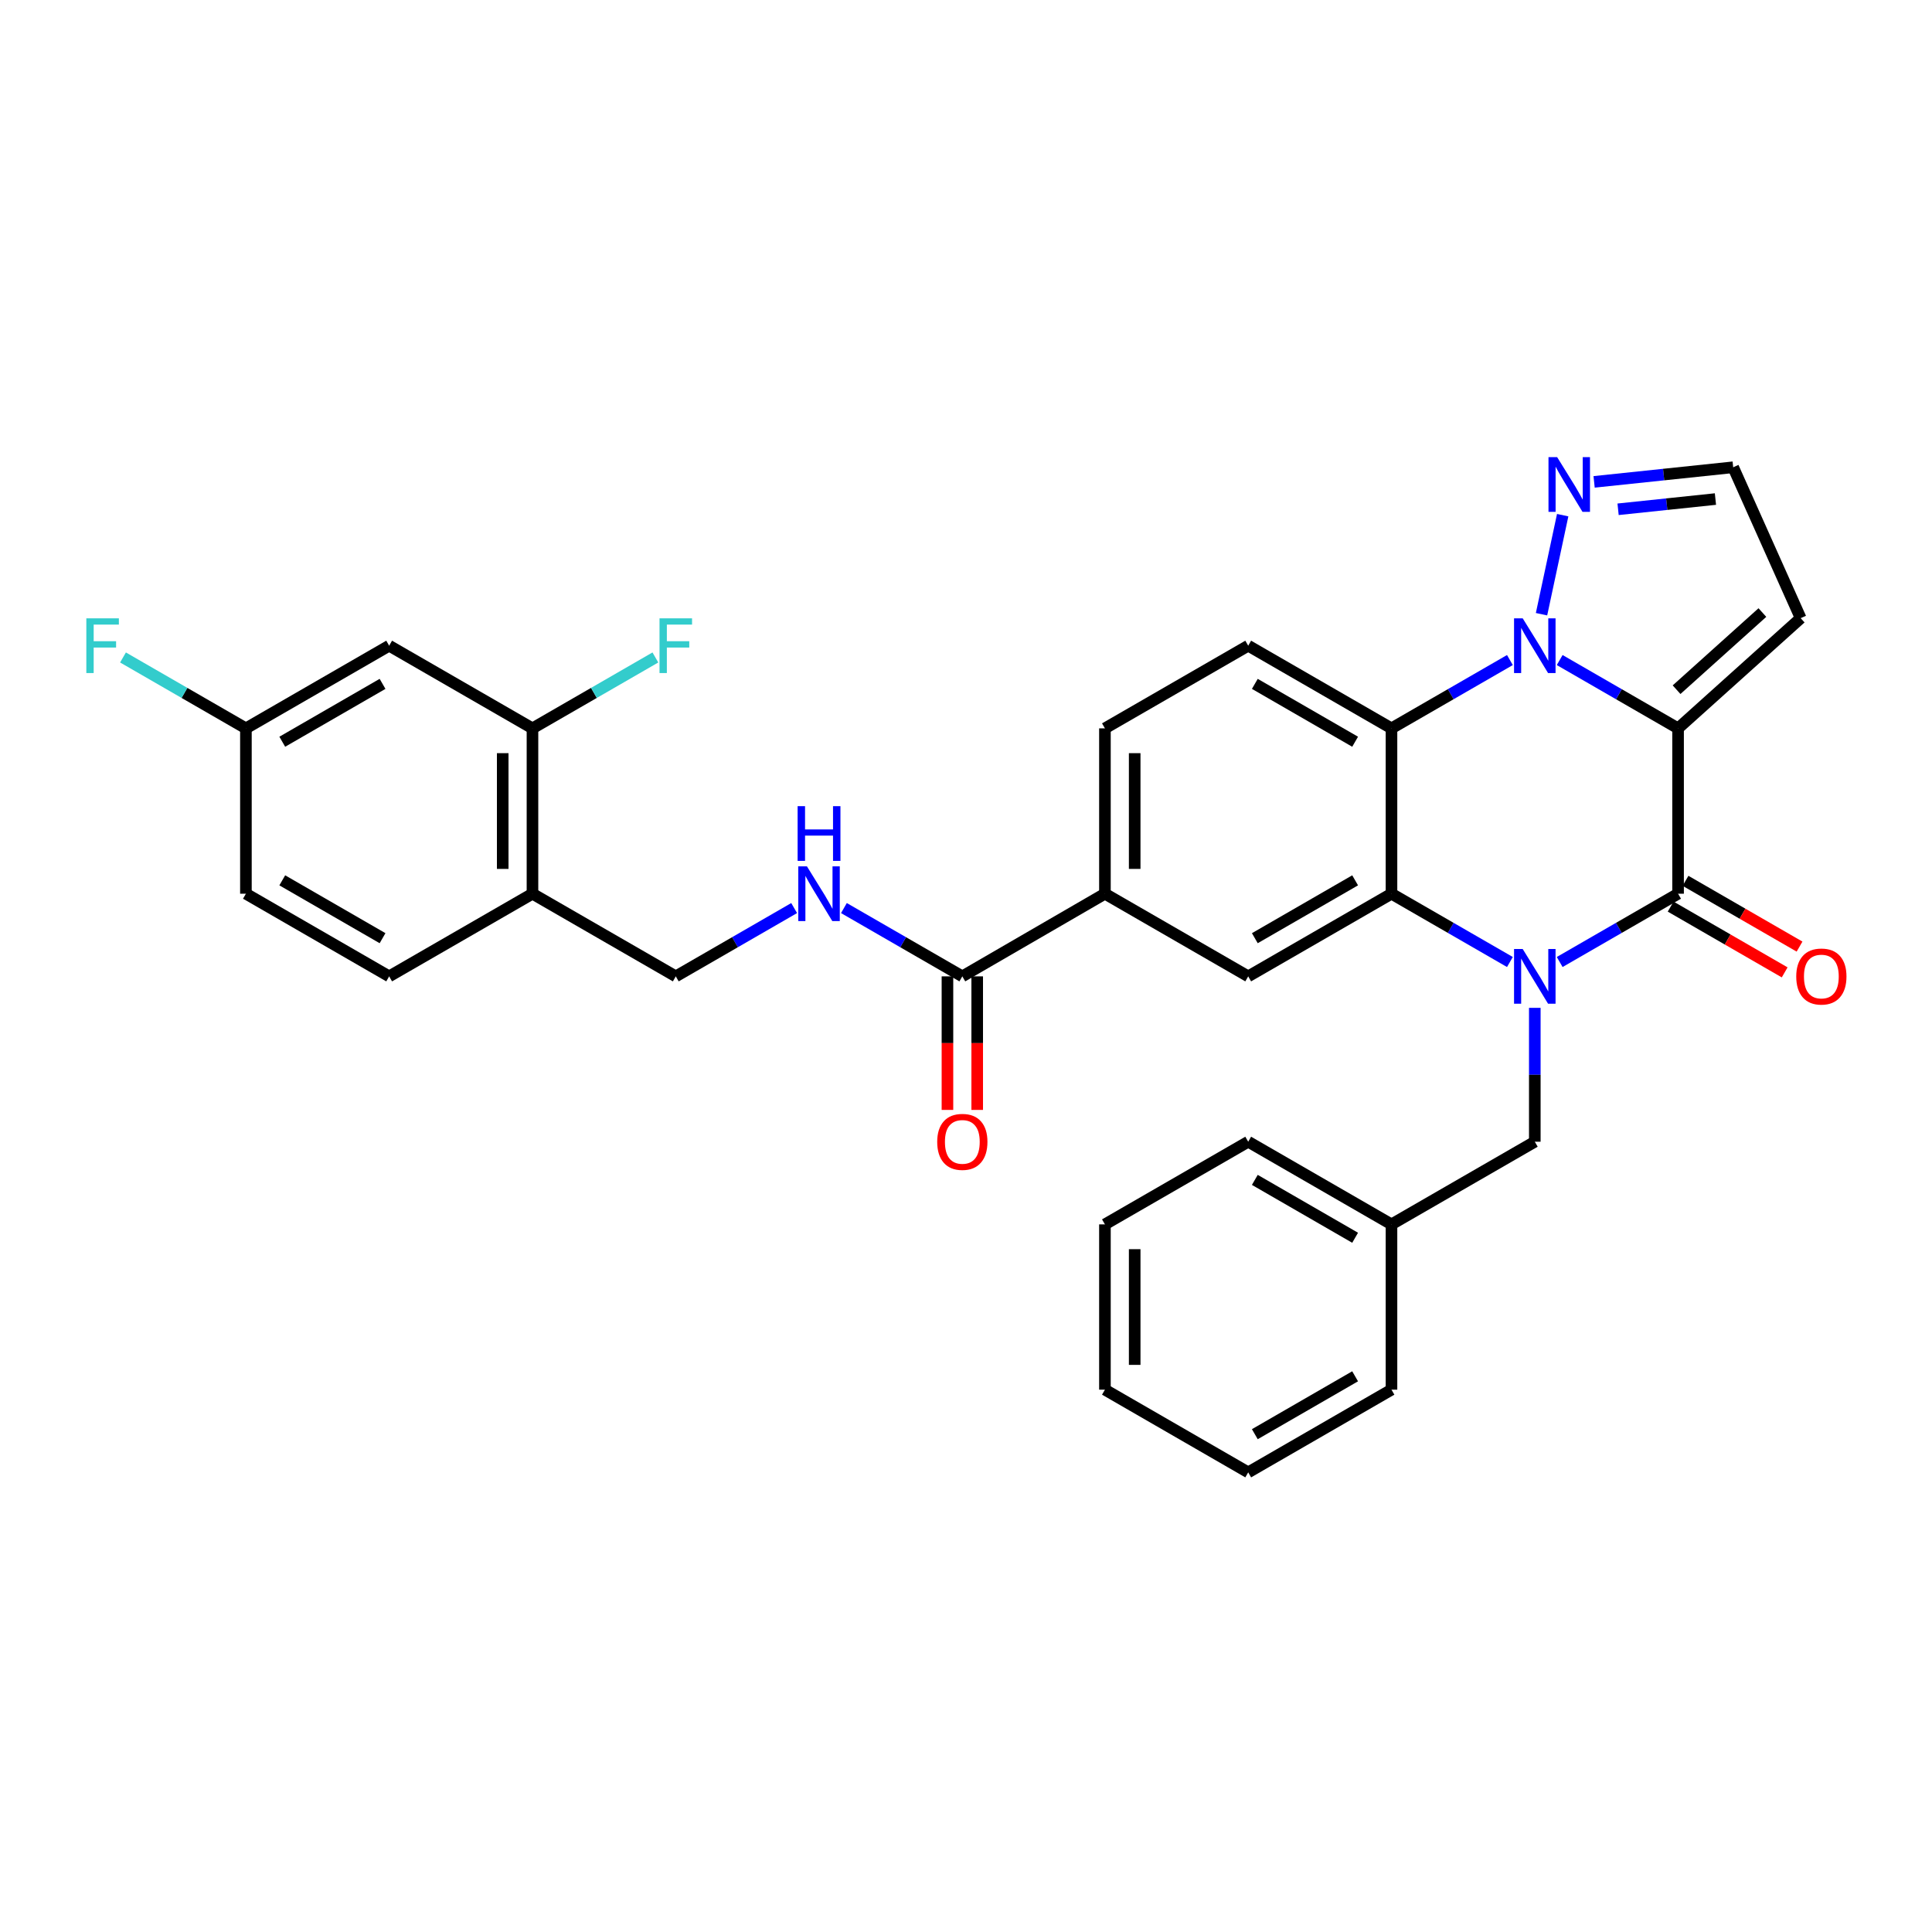 <?xml version='1.0' encoding='iso-8859-1'?>
<svg version='1.1' baseProfile='full'
              xmlns='http://www.w3.org/2000/svg'
                      xmlns:rdkit='http://www.rdkit.org/xml'
                      xmlns:xlink='http://www.w3.org/1999/xlink'
                  xml:space='preserve'
width='1000px' height='1000px' viewBox='0 0 1000 1000'>
<!-- END OF HEADER -->
<rect style='opacity:1.0;fill:#FFFFFF;stroke:none' width='1000' height='1000' x='0' y='0'> </rect>
<path class='bond-1' d='M 868.571,376.998 L 837.931,359.319' style='fill:none;fill-rule:evenodd;stroke:#000000;stroke-width:6px;stroke-linecap:butt;stroke-linejoin:miter;stroke-opacity:1' />
<path class='bond-1' d='M 837.931,359.319 L 807.291,341.641' style='fill:none;fill-rule:evenodd;stroke:#0000FF;stroke-width:6px;stroke-linecap:butt;stroke-linejoin:miter;stroke-opacity:1' />
<path class='bond-2' d='M 868.571,376.998 L 868.571,462.584' style='fill:none;fill-rule:evenodd;stroke:#000000;stroke-width:6px;stroke-linecap:butt;stroke-linejoin:miter;stroke-opacity:1' />
<path class='bond-7' d='M 868.571,376.998 L 932.027,319.952' style='fill:none;fill-rule:evenodd;stroke:#000000;stroke-width:6px;stroke-linecap:butt;stroke-linejoin:miter;stroke-opacity:1' />
<path class='bond-7' d='M 867.791,356.986 L 912.21,317.054' style='fill:none;fill-rule:evenodd;stroke:#000000;stroke-width:6px;stroke-linecap:butt;stroke-linejoin:miter;stroke-opacity:1' />
<path class='bond-0' d='M 807.29,497.934 L 837.931,480.259' style='fill:none;fill-rule:evenodd;stroke:#0000FF;stroke-width:6px;stroke-linecap:butt;stroke-linejoin:miter;stroke-opacity:1' />
<path class='bond-0' d='M 837.931,480.259 L 868.571,462.584' style='fill:none;fill-rule:evenodd;stroke:#000000;stroke-width:6px;stroke-linecap:butt;stroke-linejoin:miter;stroke-opacity:1' />
<path class='bond-3' d='M 781.529,497.935 L 750.881,480.259' style='fill:none;fill-rule:evenodd;stroke:#0000FF;stroke-width:6px;stroke-linecap:butt;stroke-linejoin:miter;stroke-opacity:1' />
<path class='bond-3' d='M 750.881,480.259 L 720.232,462.584' style='fill:none;fill-rule:evenodd;stroke:#000000;stroke-width:6px;stroke-linecap:butt;stroke-linejoin:miter;stroke-opacity:1' />
<path class='bond-11' d='M 794.41,521.663 L 794.41,556.306' style='fill:none;fill-rule:evenodd;stroke:#0000FF;stroke-width:6px;stroke-linecap:butt;stroke-linejoin:miter;stroke-opacity:1' />
<path class='bond-11' d='M 794.41,556.306 L 794.41,590.95' style='fill:none;fill-rule:evenodd;stroke:#000000;stroke-width:6px;stroke-linecap:butt;stroke-linejoin:miter;stroke-opacity:1' />
<path class='bond-4' d='M 781.529,341.639 L 750.88,359.319' style='fill:none;fill-rule:evenodd;stroke:#0000FF;stroke-width:6px;stroke-linecap:butt;stroke-linejoin:miter;stroke-opacity:1' />
<path class='bond-4' d='M 750.88,359.319 L 720.232,376.998' style='fill:none;fill-rule:evenodd;stroke:#000000;stroke-width:6px;stroke-linecap:butt;stroke-linejoin:miter;stroke-opacity:1' />
<path class='bond-5' d='M 797.891,317.916 L 808.844,266.648' style='fill:none;fill-rule:evenodd;stroke:#0000FF;stroke-width:6px;stroke-linecap:butt;stroke-linejoin:miter;stroke-opacity:1' />
<path class='bond-16' d='M 864.723,469.255 L 894.233,486.278' style='fill:none;fill-rule:evenodd;stroke:#000000;stroke-width:6px;stroke-linecap:butt;stroke-linejoin:miter;stroke-opacity:1' />
<path class='bond-16' d='M 894.233,486.278 L 923.744,503.302' style='fill:none;fill-rule:evenodd;stroke:#FF0000;stroke-width:6px;stroke-linecap:butt;stroke-linejoin:miter;stroke-opacity:1' />
<path class='bond-16' d='M 872.42,455.912 L 901.93,472.935' style='fill:none;fill-rule:evenodd;stroke:#000000;stroke-width:6px;stroke-linecap:butt;stroke-linejoin:miter;stroke-opacity:1' />
<path class='bond-16' d='M 901.93,472.935 L 931.441,489.958' style='fill:none;fill-rule:evenodd;stroke:#FF0000;stroke-width:6px;stroke-linecap:butt;stroke-linejoin:miter;stroke-opacity:1' />
<path class='bond-6' d='M 720.232,462.584 L 646.07,505.364' style='fill:none;fill-rule:evenodd;stroke:#000000;stroke-width:6px;stroke-linecap:butt;stroke-linejoin:miter;stroke-opacity:1' />
<path class='bond-6' d='M 701.411,455.658 L 649.498,485.604' style='fill:none;fill-rule:evenodd;stroke:#000000;stroke-width:6px;stroke-linecap:butt;stroke-linejoin:miter;stroke-opacity:1' />
<path class='bond-33' d='M 720.232,462.584 L 720.232,376.998' style='fill:none;fill-rule:evenodd;stroke:#000000;stroke-width:6px;stroke-linecap:butt;stroke-linejoin:miter;stroke-opacity:1' />
<path class='bond-10' d='M 720.232,376.998 L 646.07,334.209' style='fill:none;fill-rule:evenodd;stroke:#000000;stroke-width:6px;stroke-linecap:butt;stroke-linejoin:miter;stroke-opacity:1' />
<path class='bond-10' d='M 701.409,383.922 L 649.497,353.97' style='fill:none;fill-rule:evenodd;stroke:#000000;stroke-width:6px;stroke-linecap:butt;stroke-linejoin:miter;stroke-opacity:1' />
<path class='bond-32' d='M 825.109,249.419 L 861.102,245.636' style='fill:none;fill-rule:evenodd;stroke:#0000FF;stroke-width:6px;stroke-linecap:butt;stroke-linejoin:miter;stroke-opacity:1' />
<path class='bond-32' d='M 861.102,245.636 L 897.094,241.854' style='fill:none;fill-rule:evenodd;stroke:#000000;stroke-width:6px;stroke-linecap:butt;stroke-linejoin:miter;stroke-opacity:1' />
<path class='bond-32' d='M 837.517,263.604 L 862.711,260.956' style='fill:none;fill-rule:evenodd;stroke:#0000FF;stroke-width:6px;stroke-linecap:butt;stroke-linejoin:miter;stroke-opacity:1' />
<path class='bond-32' d='M 862.711,260.956 L 887.906,258.308' style='fill:none;fill-rule:evenodd;stroke:#000000;stroke-width:6px;stroke-linecap:butt;stroke-linejoin:miter;stroke-opacity:1' />
<path class='bond-9' d='M 646.07,505.364 L 571.909,462.584' style='fill:none;fill-rule:evenodd;stroke:#000000;stroke-width:6px;stroke-linecap:butt;stroke-linejoin:miter;stroke-opacity:1' />
<path class='bond-17' d='M 932.027,319.952 L 897.094,241.854' style='fill:none;fill-rule:evenodd;stroke:#000000;stroke-width:6px;stroke-linecap:butt;stroke-linejoin:miter;stroke-opacity:1' />
<path class='bond-8' d='M 498.099,505.364 L 571.909,462.584' style='fill:none;fill-rule:evenodd;stroke:#000000;stroke-width:6px;stroke-linecap:butt;stroke-linejoin:miter;stroke-opacity:1' />
<path class='bond-14' d='M 498.099,505.364 L 467.454,487.688' style='fill:none;fill-rule:evenodd;stroke:#000000;stroke-width:6px;stroke-linecap:butt;stroke-linejoin:miter;stroke-opacity:1' />
<path class='bond-14' d='M 467.454,487.688 L 436.81,470.013' style='fill:none;fill-rule:evenodd;stroke:#0000FF;stroke-width:6px;stroke-linecap:butt;stroke-linejoin:miter;stroke-opacity:1' />
<path class='bond-20' d='M 490.397,505.364 L 490.397,539.927' style='fill:none;fill-rule:evenodd;stroke:#000000;stroke-width:6px;stroke-linecap:butt;stroke-linejoin:miter;stroke-opacity:1' />
<path class='bond-20' d='M 490.397,539.927 L 490.397,574.49' style='fill:none;fill-rule:evenodd;stroke:#FF0000;stroke-width:6px;stroke-linecap:butt;stroke-linejoin:miter;stroke-opacity:1' />
<path class='bond-20' d='M 505.801,505.364 L 505.801,539.927' style='fill:none;fill-rule:evenodd;stroke:#000000;stroke-width:6px;stroke-linecap:butt;stroke-linejoin:miter;stroke-opacity:1' />
<path class='bond-20' d='M 505.801,539.927 L 505.801,574.49' style='fill:none;fill-rule:evenodd;stroke:#FF0000;stroke-width:6px;stroke-linecap:butt;stroke-linejoin:miter;stroke-opacity:1' />
<path class='bond-34' d='M 571.909,462.584 L 571.909,376.998' style='fill:none;fill-rule:evenodd;stroke:#000000;stroke-width:6px;stroke-linecap:butt;stroke-linejoin:miter;stroke-opacity:1' />
<path class='bond-34' d='M 587.313,449.746 L 587.313,389.836' style='fill:none;fill-rule:evenodd;stroke:#000000;stroke-width:6px;stroke-linecap:butt;stroke-linejoin:miter;stroke-opacity:1' />
<path class='bond-19' d='M 646.07,334.209 L 571.909,376.998' style='fill:none;fill-rule:evenodd;stroke:#000000;stroke-width:6px;stroke-linecap:butt;stroke-linejoin:miter;stroke-opacity:1' />
<path class='bond-24' d='M 794.41,590.95 L 720.232,633.738' style='fill:none;fill-rule:evenodd;stroke:#000000;stroke-width:6px;stroke-linecap:butt;stroke-linejoin:miter;stroke-opacity:1' />
<path class='bond-12' d='M 275.607,376.998 L 275.607,462.584' style='fill:none;fill-rule:evenodd;stroke:#000000;stroke-width:6px;stroke-linecap:butt;stroke-linejoin:miter;stroke-opacity:1' />
<path class='bond-12' d='M 260.203,389.836 L 260.203,449.746' style='fill:none;fill-rule:evenodd;stroke:#000000;stroke-width:6px;stroke-linecap:butt;stroke-linejoin:miter;stroke-opacity:1' />
<path class='bond-15' d='M 275.607,376.998 L 201.428,334.209' style='fill:none;fill-rule:evenodd;stroke:#000000;stroke-width:6px;stroke-linecap:butt;stroke-linejoin:miter;stroke-opacity:1' />
<path class='bond-23' d='M 275.607,376.998 L 307.415,358.649' style='fill:none;fill-rule:evenodd;stroke:#000000;stroke-width:6px;stroke-linecap:butt;stroke-linejoin:miter;stroke-opacity:1' />
<path class='bond-23' d='M 307.415,358.649 L 339.224,340.301' style='fill:none;fill-rule:evenodd;stroke:#33CCCC;stroke-width:6px;stroke-linecap:butt;stroke-linejoin:miter;stroke-opacity:1' />
<path class='bond-13' d='M 275.607,462.584 L 349.785,505.364' style='fill:none;fill-rule:evenodd;stroke:#000000;stroke-width:6px;stroke-linecap:butt;stroke-linejoin:miter;stroke-opacity:1' />
<path class='bond-21' d='M 275.607,462.584 L 201.428,505.364' style='fill:none;fill-rule:evenodd;stroke:#000000;stroke-width:6px;stroke-linecap:butt;stroke-linejoin:miter;stroke-opacity:1' />
<path class='bond-18' d='M 411.049,470.015 L 380.417,487.69' style='fill:none;fill-rule:evenodd;stroke:#0000FF;stroke-width:6px;stroke-linecap:butt;stroke-linejoin:miter;stroke-opacity:1' />
<path class='bond-18' d='M 380.417,487.69 L 349.785,505.364' style='fill:none;fill-rule:evenodd;stroke:#000000;stroke-width:6px;stroke-linecap:butt;stroke-linejoin:miter;stroke-opacity:1' />
<path class='bond-36' d='M 201.428,334.209 L 127.284,376.998' style='fill:none;fill-rule:evenodd;stroke:#000000;stroke-width:6px;stroke-linecap:butt;stroke-linejoin:miter;stroke-opacity:1' />
<path class='bond-36' d='M 198.006,353.969 L 146.105,383.921' style='fill:none;fill-rule:evenodd;stroke:#000000;stroke-width:6px;stroke-linecap:butt;stroke-linejoin:miter;stroke-opacity:1' />
<path class='bond-25' d='M 201.428,505.364 L 127.284,462.584' style='fill:none;fill-rule:evenodd;stroke:#000000;stroke-width:6px;stroke-linecap:butt;stroke-linejoin:miter;stroke-opacity:1' />
<path class='bond-25' d='M 198.005,485.604 L 146.104,455.658' style='fill:none;fill-rule:evenodd;stroke:#000000;stroke-width:6px;stroke-linecap:butt;stroke-linejoin:miter;stroke-opacity:1' />
<path class='bond-22' d='M 127.284,376.998 L 127.284,462.584' style='fill:none;fill-rule:evenodd;stroke:#000000;stroke-width:6px;stroke-linecap:butt;stroke-linejoin:miter;stroke-opacity:1' />
<path class='bond-26' d='M 127.284,376.998 L 95.475,358.649' style='fill:none;fill-rule:evenodd;stroke:#000000;stroke-width:6px;stroke-linecap:butt;stroke-linejoin:miter;stroke-opacity:1' />
<path class='bond-26' d='M 95.475,358.649 L 63.666,340.301' style='fill:none;fill-rule:evenodd;stroke:#33CCCC;stroke-width:6px;stroke-linecap:butt;stroke-linejoin:miter;stroke-opacity:1' />
<path class='bond-27' d='M 720.232,633.738 L 646.07,590.95' style='fill:none;fill-rule:evenodd;stroke:#000000;stroke-width:6px;stroke-linecap:butt;stroke-linejoin:miter;stroke-opacity:1' />
<path class='bond-27' d='M 701.409,640.662 L 649.497,610.71' style='fill:none;fill-rule:evenodd;stroke:#000000;stroke-width:6px;stroke-linecap:butt;stroke-linejoin:miter;stroke-opacity:1' />
<path class='bond-28' d='M 720.232,633.738 L 720.232,719.29' style='fill:none;fill-rule:evenodd;stroke:#000000;stroke-width:6px;stroke-linecap:butt;stroke-linejoin:miter;stroke-opacity:1' />
<path class='bond-30' d='M 646.07,590.95 L 571.909,633.738' style='fill:none;fill-rule:evenodd;stroke:#000000;stroke-width:6px;stroke-linecap:butt;stroke-linejoin:miter;stroke-opacity:1' />
<path class='bond-29' d='M 720.232,719.29 L 646.07,762.096' style='fill:none;fill-rule:evenodd;stroke:#000000;stroke-width:6px;stroke-linecap:butt;stroke-linejoin:miter;stroke-opacity:1' />
<path class='bond-29' d='M 701.407,712.37 L 649.494,742.334' style='fill:none;fill-rule:evenodd;stroke:#000000;stroke-width:6px;stroke-linecap:butt;stroke-linejoin:miter;stroke-opacity:1' />
<path class='bond-31' d='M 646.07,762.096 L 571.909,719.29' style='fill:none;fill-rule:evenodd;stroke:#000000;stroke-width:6px;stroke-linecap:butt;stroke-linejoin:miter;stroke-opacity:1' />
<path class='bond-35' d='M 571.909,633.738 L 571.909,719.29' style='fill:none;fill-rule:evenodd;stroke:#000000;stroke-width:6px;stroke-linecap:butt;stroke-linejoin:miter;stroke-opacity:1' />
<path class='bond-35' d='M 587.313,646.571 L 587.313,706.457' style='fill:none;fill-rule:evenodd;stroke:#000000;stroke-width:6px;stroke-linecap:butt;stroke-linejoin:miter;stroke-opacity:1' />
<path  class='atom-1' d='M 788.15 491.204
L 797.43 506.204
Q 798.35 507.684, 799.83 510.364
Q 801.31 513.044, 801.39 513.204
L 801.39 491.204
L 805.15 491.204
L 805.15 519.524
L 801.27 519.524
L 791.31 503.124
Q 790.15 501.204, 788.91 499.004
Q 787.71 496.804, 787.35 496.124
L 787.35 519.524
L 783.67 519.524
L 783.67 491.204
L 788.15 491.204
' fill='#0000FF'/>
<path  class='atom-2' d='M 788.15 320.049
L 797.43 335.049
Q 798.35 336.529, 799.83 339.209
Q 801.31 341.889, 801.39 342.049
L 801.39 320.049
L 805.15 320.049
L 805.15 348.369
L 801.27 348.369
L 791.31 331.969
Q 790.15 330.049, 788.91 327.849
Q 787.71 325.649, 787.35 324.969
L 787.35 348.369
L 783.67 348.369
L 783.67 320.049
L 788.15 320.049
' fill='#0000FF'/>
<path  class='atom-6' d='M 805.976 236.611
L 815.256 251.611
Q 816.176 253.091, 817.656 255.771
Q 819.136 258.451, 819.216 258.611
L 819.216 236.611
L 822.976 236.611
L 822.976 264.931
L 819.096 264.931
L 809.136 248.531
Q 807.976 246.611, 806.736 244.411
Q 805.536 242.211, 805.176 241.531
L 805.176 264.931
L 801.496 264.931
L 801.496 236.611
L 805.976 236.611
' fill='#0000FF'/>
<path  class='atom-15' d='M 417.669 448.424
L 426.949 463.424
Q 427.869 464.904, 429.349 467.584
Q 430.829 470.264, 430.909 470.424
L 430.909 448.424
L 434.669 448.424
L 434.669 476.744
L 430.789 476.744
L 420.829 460.344
Q 419.669 458.424, 418.429 456.224
Q 417.229 454.024, 416.869 453.344
L 416.869 476.744
L 413.189 476.744
L 413.189 448.424
L 417.669 448.424
' fill='#0000FF'/>
<path  class='atom-15' d='M 412.849 417.272
L 416.689 417.272
L 416.689 429.312
L 431.169 429.312
L 431.169 417.272
L 435.009 417.272
L 435.009 445.592
L 431.169 445.592
L 431.169 432.512
L 416.689 432.512
L 416.689 445.592
L 412.849 445.592
L 412.849 417.272
' fill='#0000FF'/>
<path  class='atom-17' d='M 929.733 505.444
Q 929.733 498.644, 933.093 494.844
Q 936.453 491.044, 942.733 491.044
Q 949.013 491.044, 952.373 494.844
Q 955.733 498.644, 955.733 505.444
Q 955.733 512.324, 952.333 516.244
Q 948.933 520.124, 942.733 520.124
Q 936.493 520.124, 933.093 516.244
Q 929.733 512.364, 929.733 505.444
M 942.733 516.924
Q 947.053 516.924, 949.373 514.044
Q 951.733 511.124, 951.733 505.444
Q 951.733 499.884, 949.373 497.084
Q 947.053 494.244, 942.733 494.244
Q 938.413 494.244, 936.053 497.044
Q 933.733 499.844, 933.733 505.444
Q 933.733 511.164, 936.053 514.044
Q 938.413 516.924, 942.733 516.924
' fill='#FF0000'/>
<path  class='atom-21' d='M 485.099 591.03
Q 485.099 584.23, 488.459 580.43
Q 491.819 576.63, 498.099 576.63
Q 504.379 576.63, 507.739 580.43
Q 511.099 584.23, 511.099 591.03
Q 511.099 597.91, 507.699 601.83
Q 504.299 605.71, 498.099 605.71
Q 491.859 605.71, 488.459 601.83
Q 485.099 597.95, 485.099 591.03
M 498.099 602.51
Q 502.419 602.51, 504.739 599.63
Q 507.099 596.71, 507.099 591.03
Q 507.099 585.47, 504.739 582.67
Q 502.419 579.83, 498.099 579.83
Q 493.779 579.83, 491.419 582.63
Q 489.099 585.43, 489.099 591.03
Q 489.099 596.75, 491.419 599.63
Q 493.779 602.51, 498.099 602.51
' fill='#FF0000'/>
<path  class='atom-24' d='M 341.365 320.049
L 358.205 320.049
L 358.205 323.289
L 345.165 323.289
L 345.165 331.889
L 356.765 331.889
L 356.765 335.169
L 345.165 335.169
L 345.165 348.369
L 341.365 348.369
L 341.365 320.049
' fill='#33CCCC'/>
<path  class='atom-27' d='M 44.686 320.049
L 61.526 320.049
L 61.526 323.289
L 48.486 323.289
L 48.486 331.889
L 60.086 331.889
L 60.086 335.169
L 48.486 335.169
L 48.486 348.369
L 44.686 348.369
L 44.686 320.049
' fill='#33CCCC'/>
</svg>
